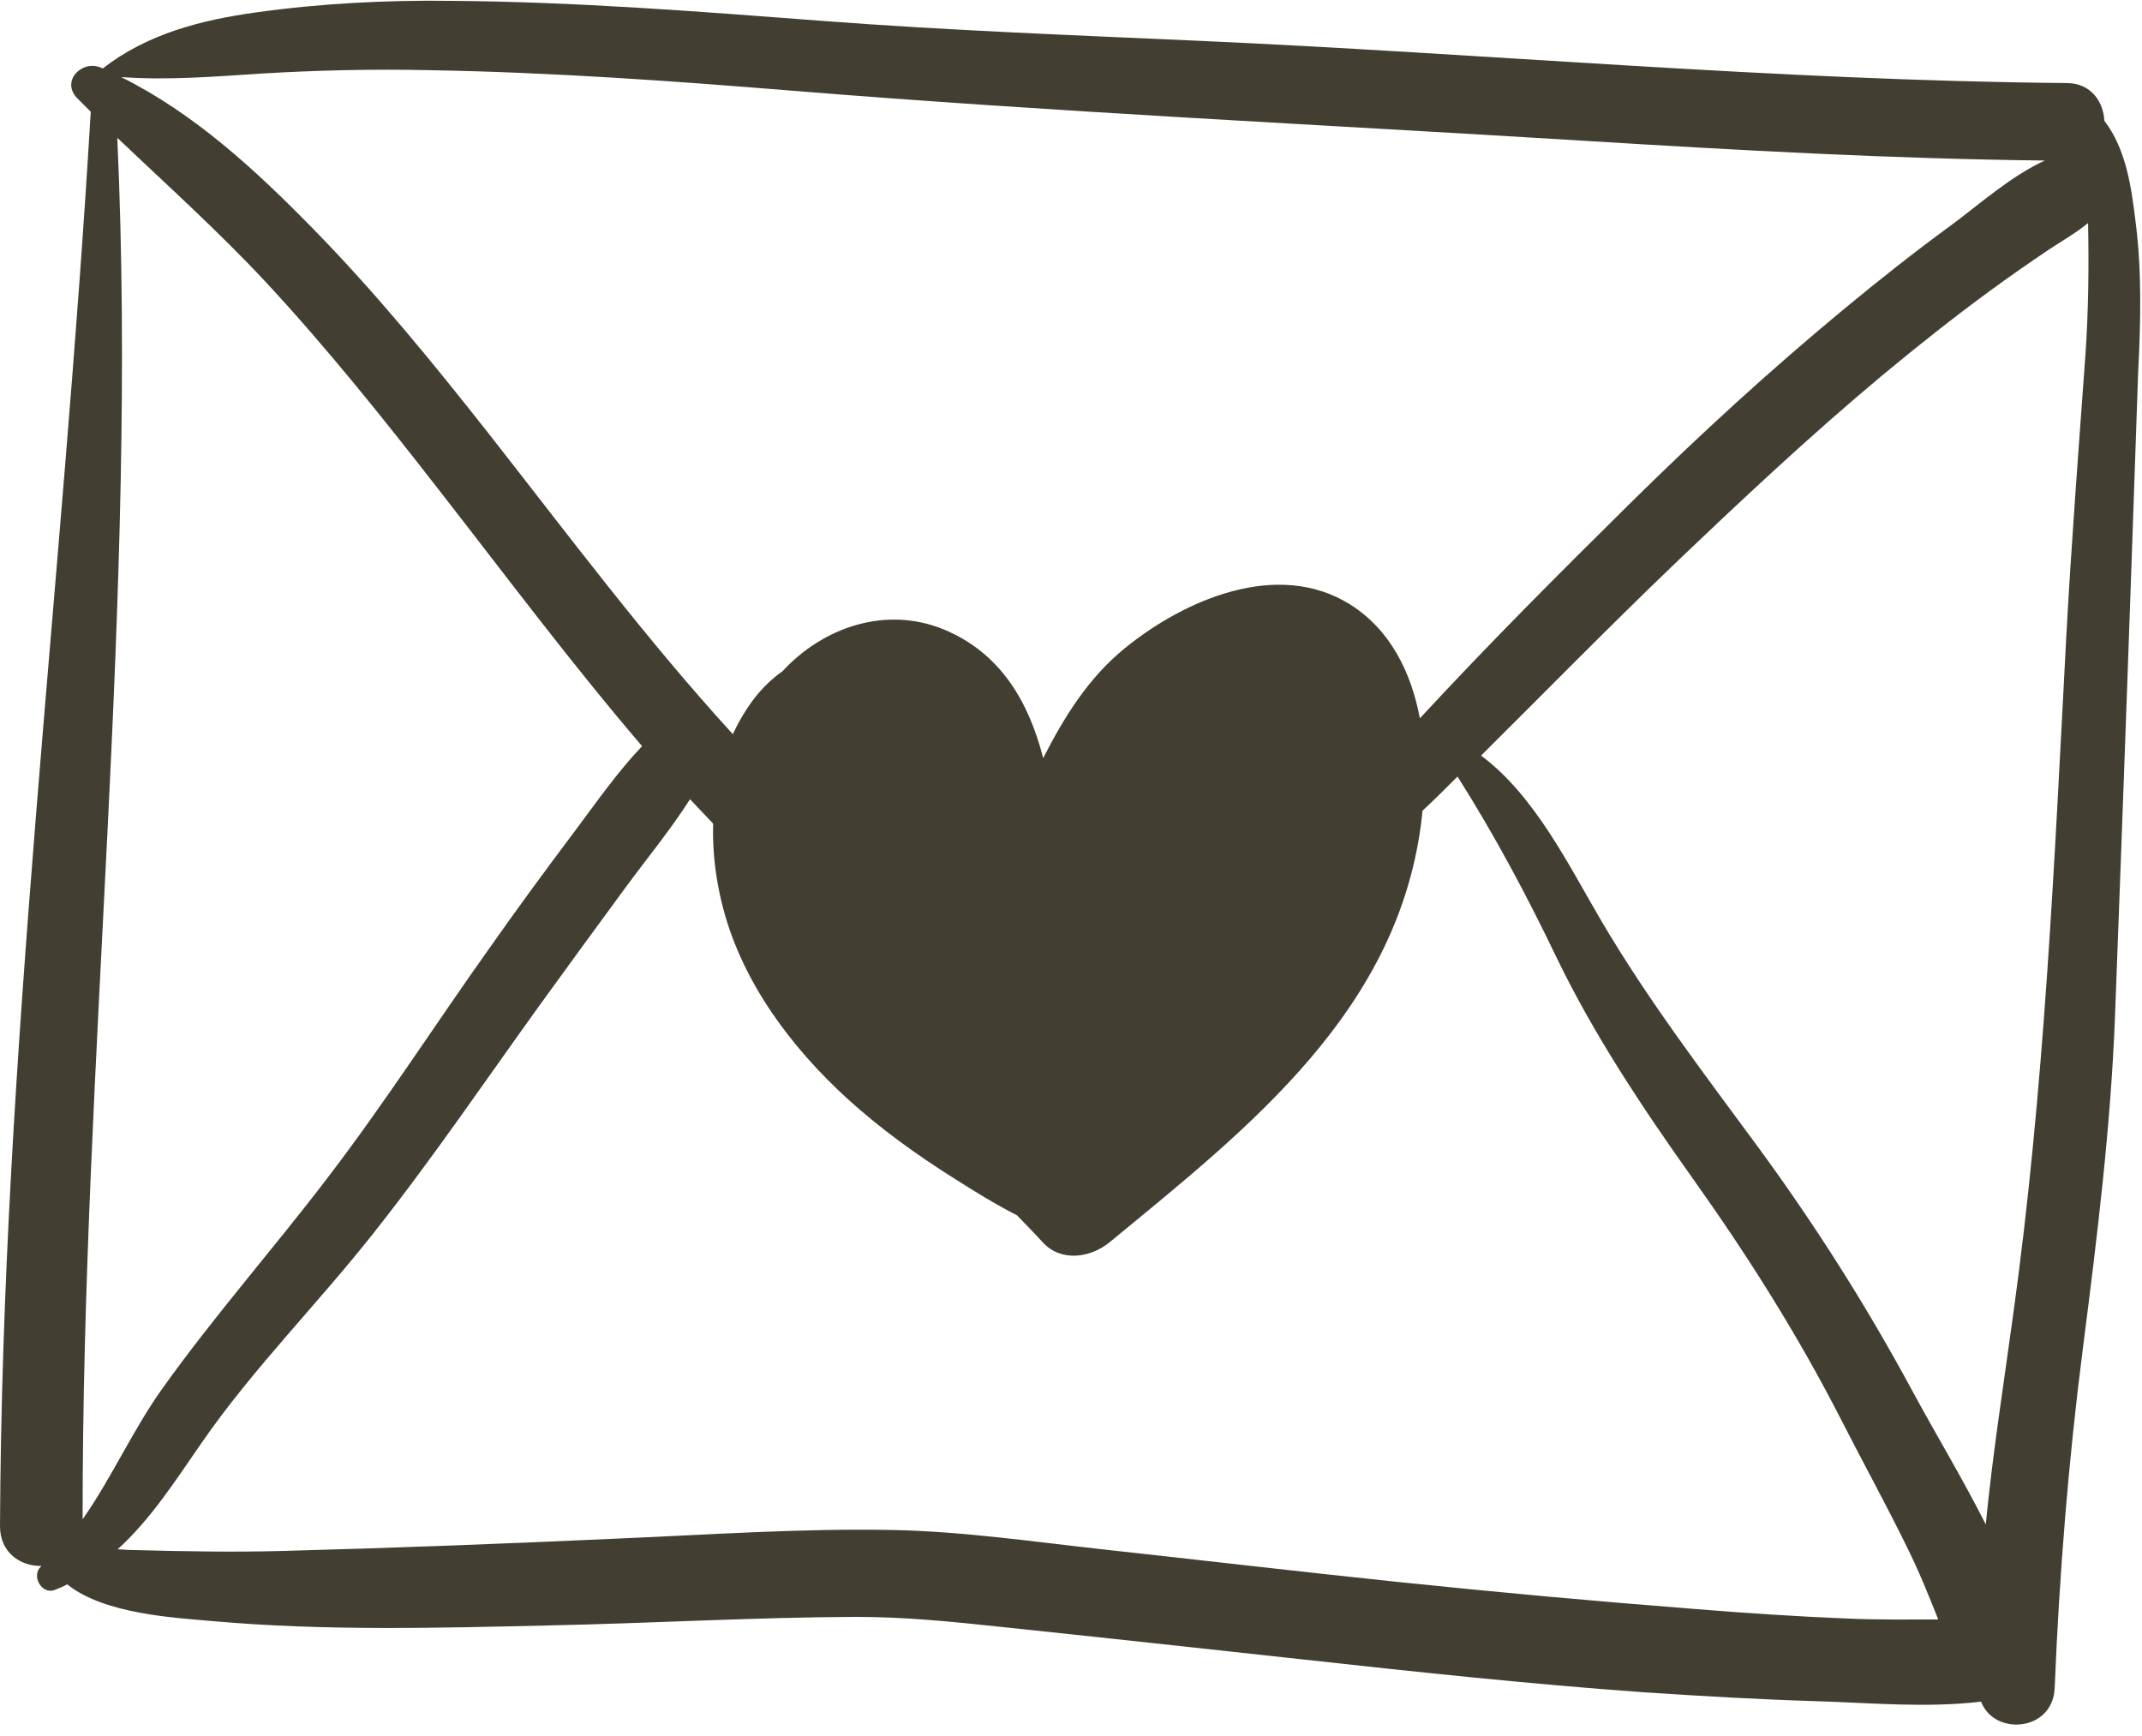 <?xml version="1.0" encoding="UTF-8" standalone="no"?><svg xmlns="http://www.w3.org/2000/svg" xmlns:xlink="http://www.w3.org/1999/xlink" fill="#000000" height="405.6" preserveAspectRatio="xMidYMid meet" version="1" viewBox="0.0 -0.1 500.4 405.6" width="500.4" zoomAndPan="magnify"><g id="change1_1"><path d="M498.9,51.7c-1-8.2-2.2-16.9-7.3-23.6c-0.2-4.4-3.1-8.8-8.8-8.8c-67.9-0.6-135.6-6.9-203.4-9.9 c-29.1-1.3-58-2.4-87-4.6c-29-2.2-58-4.5-87.1-4.7C90.2-0.1,74.8,0.7,59.8,2.8C46.9,4.6,34.4,7.8,24,15.9c-0.1-0.1-0.3-0.1-0.4-0.2 c-4.5-1.9-9.5,3.2-5.5,7.2c1,1,2.1,2.1,3.1,3.1C14.7,136.2,0.5,245.9,0,356.4c0,6.3,4.9,9.4,9.7,9.3c0,0,0,0-0.1,0.1 c-2.4,2.1,0.1,6.7,3.2,5.5c1-0.4,2-0.8,2.9-1.3c8.7,7,25.2,7.8,34.1,8.6c26,2.3,52.2,1.6,78.3,1c24-0.5,47.9-1.9,71.9-2 c11.3,0,22.3,1.1,33.5,2.3c23.8,2.5,47.6,5.1,71.4,7.7c26.3,2.9,52.6,5.7,78.9,7.6c13.6,0.9,27.2,1.7,40.8,2.1 c12.6,0.4,25.6,1.6,38.2,0.1c3.1,8.1,16.8,7,17.2-3.2c1.1-26.7,3.2-52.9,6.6-79.4c3.3-25.8,6.5-51.5,7.5-77.6 c1.9-50.1,3.7-100.2,5.4-150.3C500.1,75.2,500.4,63.4,498.9,51.7z M60.8,17.1c13.3-0.8,26.5-1.1,39.8-0.8 c28.3,0.5,56.4,2.5,84.6,4.8c61.6,5,123.4,7.9,185.1,11.7c35.8,2.2,71.5,4.2,107.4,4.6c-7.9,3.6-15.5,10.4-22,15.2 c-8.5,6.2-16.7,12.7-24.8,19.4c-17.3,14.3-34,29.6-50,45.4c-16.7,16.5-33.3,33.1-49.2,50.3c-2-10.7-6.9-20.7-16.3-26.6 c-16.9-10.6-38.7-1.1-52.6,10.2c-8.6,7-14.2,16.1-19.1,25.7c-3.3-13-9.9-24.6-23.3-30.1c-13.5-5.5-28.1-0.5-37.6,9.8 c-2.3,1.6-4.5,3.7-6.4,6.1c-2.1,2.7-3.8,5.6-5.2,8.6c-20.4-22.3-38.5-46.6-57.1-70.3c-13-16.5-26.3-32.8-41-47.8 C59.8,39.7,45.4,26.4,28.3,17.9C39.1,18.7,49.9,17.8,60.8,17.1z M288,161.5C288,161.5,287.9,161.5,288,161.5 C288,161.5,288,161.5,288,161.5C288,161.5,288,161.5,288,161.5z M62.1,65.8c14.3,15.4,27.5,31.9,40.4,48.5 c15.6,20,30.9,40.5,47.5,59.9c-5.9,6.2-10.8,13.3-15.9,20.1c-6.7,8.9-13.3,17.9-19.7,27C101.8,239,90,257.4,76.7,274.8 c-12.7,16.7-26.6,32.4-38.8,49.5c-6.8,9.5-11.8,20.8-18.6,30.5c-0.1-107.7,13-215.1,8.1-322.7C39.1,43.2,51.1,54,62.1,65.8z M431.8,378c-12.2-0.5-24.4-1.3-36.5-2.3c-23.1-1.8-46.1-3.9-69.1-6.3c-23-2.4-45.9-5.1-68.8-7.6c-16.3-1.8-32.7-4.2-49.1-4.5 c-21.3-0.4-42.6,1.1-63.8,2c-26.2,1.2-52.4,2.2-78.6,2.9c-11.4,0.3-22.7,0.1-34.1-0.2c-1.4,0-2.8-0.1-4.3-0.2 c7.7-7,13.4-15.9,19.7-25c11.9-17.2,27.1-32.4,40.1-48.9c13.7-17.3,26.1-35.6,39-53.5c6.5-9,13.1-18,19.7-27 c5-6.8,10.6-13.6,15.2-20.8c1.8,1.9,3.6,3.8,5.4,5.7c-0.2,6.8,0.7,13.7,2.4,20c4.6,17.3,15.9,32.3,28.9,44.2 c7.8,7.1,16.3,13.2,25.2,18.8c4.4,2.8,9.4,5.9,14.5,8.5c2,2.1,4.1,4.2,6,6.3c4.3,4.7,11.2,3.6,15.6,0c32.7-26.9,68-54.4,73-99.6 c0-0.4,0.1-0.8,0.1-1.2c2.8-2.6,5.5-5.3,8.2-8c8.6,13.6,16.1,27.6,23.1,42.2c8.9,18.4,20.2,35.3,32,51.9 c12.8,18,24.3,36.2,34.4,55.9c5.1,10,10.5,19.8,15.4,29.8c2.8,5.6,5.1,11.3,7.4,17.1C446,378.2,438.9,378.3,431.8,378z M487.2,82.6 c-1.6,22.1-3.3,44.1-4.5,66.2c-2.8,52.9-5.1,105.7-12.4,158.2c-2.2,16.2-4.8,32.5-6.4,49c-5.4-10.7-11.7-21.1-17.1-31.1 c-10.9-20.2-22.9-39.1-36.5-57.6c-12.6-17.1-25.3-33.8-36.1-52.1c-7.7-13.1-15.6-29.4-28.2-38.8c14.8-14.7,29.4-29.6,44.5-44.1 c16-15.3,32.2-30.5,49.2-44.7c8.2-6.8,16.5-13.4,25.1-19.7c4.5-3.3,9.1-6.5,13.7-9.6c3-2,6.4-3.9,9.3-6.3 C488,62.1,487.9,72.2,487.2,82.6z" fill="#423f32"/></g></svg>